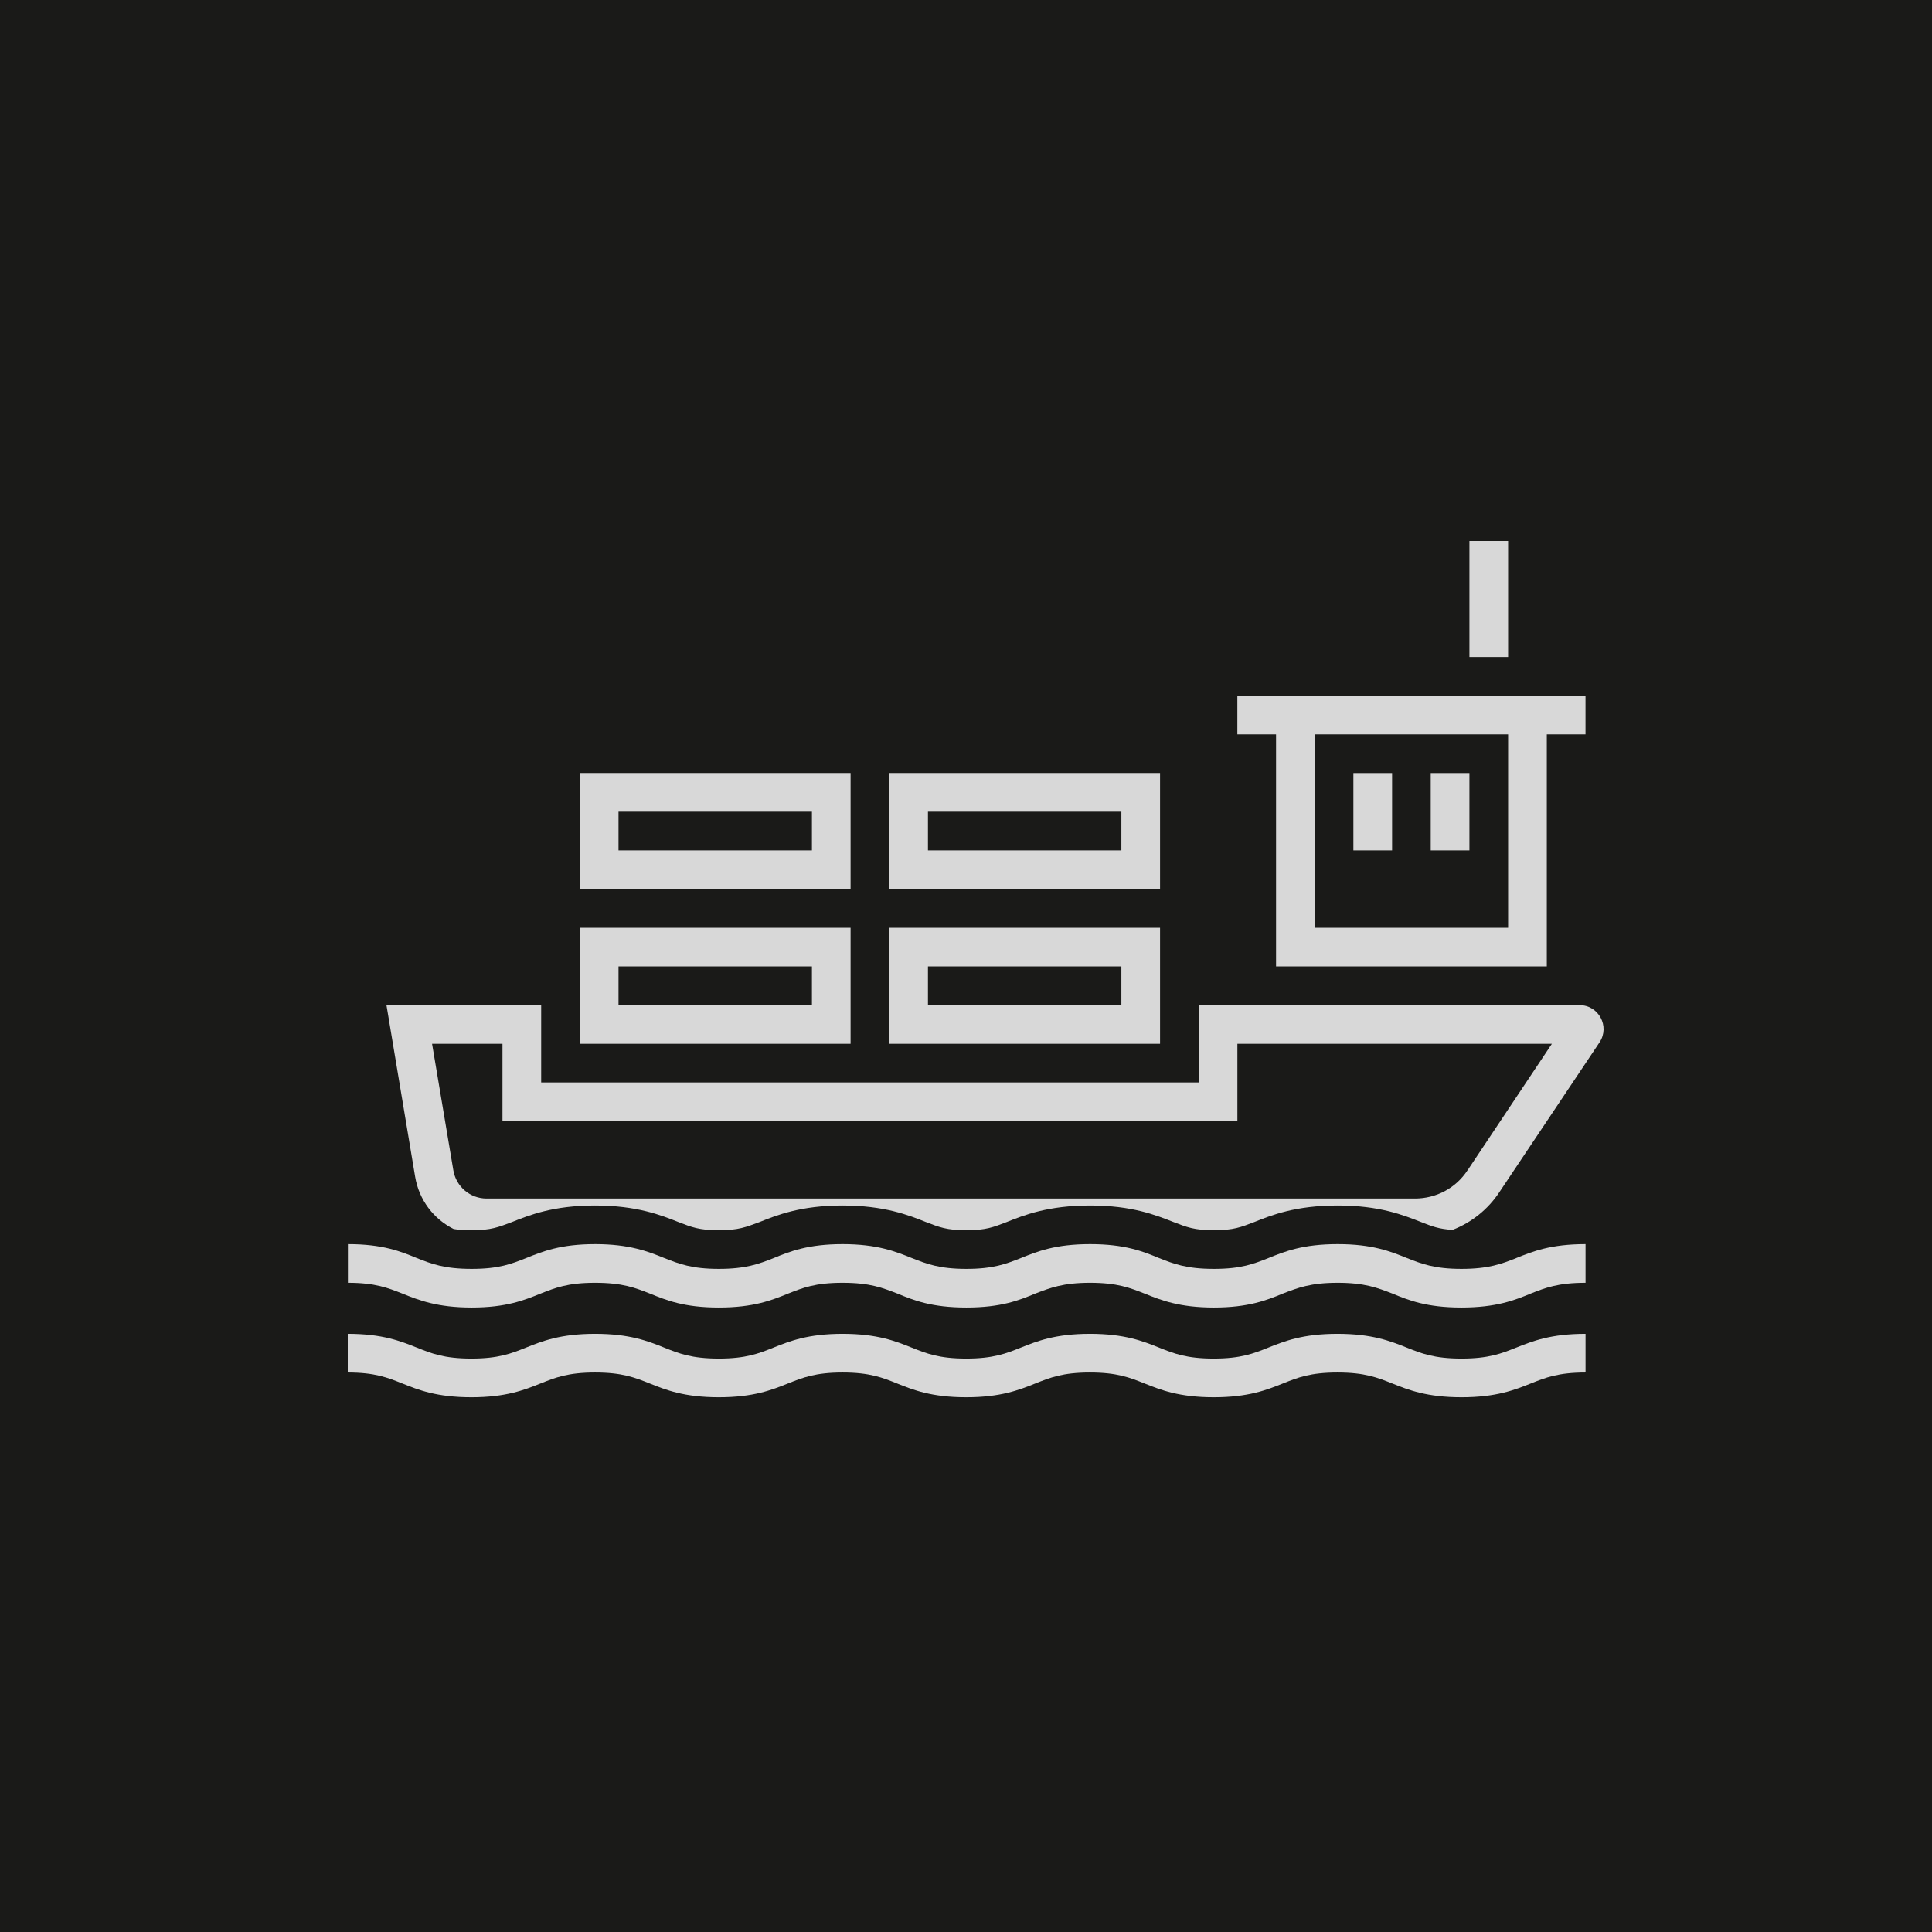 <?xml version="1.0" encoding="UTF-8"?>
<svg width="100px" height="100px" viewBox="0 0 100 100" version="1.1" xmlns="http://www.w3.org/2000/svg" xmlns:xlink="http://www.w3.org/1999/xlink">
    <title>ocean</title>
    <g id="Welcome" stroke="none" stroke-width="1" fill="none" fill-rule="evenodd">
        <g id="ocean">
            <rect id="Rectangle-Copy-16" fill="#1A1A18" x="0" y="0" width="100" height="100"></rect>
            <g transform="translate(18, 28)" fill="#D8D8D8" fill-rule="nonzero" id="Shape">
                <path d="M63.745,24.025 L44.045,24.025 L44.045,28.028 L10.011,28.028 L10.011,24.025 L2.003,24.025 L3.485,32.893 C3.686,34.114 4.445,35.097 5.488,35.617 L5.508,35.617 C5.748,35.658 6.028,35.676 6.409,35.676 C7.431,35.676 7.791,35.516 8.492,35.256 C9.393,34.896 10.633,34.396 12.796,34.396 C14.958,34.396 16.219,34.896 17.12,35.256 C17.8,35.516 18.181,35.676 19.203,35.676 C20.225,35.676 20.603,35.516 21.306,35.256 C22.207,34.896 23.448,34.396 25.61,34.396 C27.772,34.396 29.034,34.896 29.934,35.256 C30.614,35.516 30.995,35.676 32.017,35.676 C33.039,35.676 33.418,35.516 34.099,35.256 C35,34.896 36.241,34.396 38.424,34.396 C40.607,34.396 41.827,34.896 42.749,35.256 C43.428,35.516 43.809,35.676 44.831,35.676 C45.853,35.676 46.232,35.516 46.914,35.256 C47.814,34.896 49.055,34.396 51.238,34.396 C53.421,34.396 54.641,34.896 55.563,35.256 C56.124,35.477 56.484,35.617 57.184,35.658 C58.165,35.277 59.027,34.597 59.627,33.676 L64.794,25.948 C65.334,25.127 64.753,24.025 63.753,24.025 L63.745,24.025 Z M57.958,32.574 C57.359,33.495 56.337,34.036 55.235,34.036 L7.187,34.036 C6.327,34.036 5.606,33.415 5.465,32.574 L4.364,26.028 L8.008,26.028 L8.008,30.031 L46.047,30.031 L46.047,26.028 L62.324,26.028 L57.961,32.574 L57.958,32.574 Z M48.048,22.022 L62.062,22.022 L62.062,10.011 L64.065,10.011 L64.065,8.008 L46.045,8.008 L46.045,10.011 L48.048,10.011 L48.048,22.022 Z M60.059,10.011 L60.059,20.022 L50.048,20.022 L50.048,10.011 L60.059,10.011 Z M54.054,16.017 L52.051,16.017 L52.051,12.014 L54.054,12.014 L54.054,16.017 Z M58.057,16.017 L56.054,16.017 L56.054,12.014 L58.057,12.014 L58.057,16.017 Z M60.059,6.006 L58.057,6.006 L58.057,0 L60.059,0 L60.059,6.006 L60.059,6.006 Z M26.028,20.02 L12.011,20.02 L12.011,26.026 L26.026,26.026 L26.026,20.02 L26.028,20.02 Z M24.025,24.023 L14.014,24.023 L14.014,22.02 L24.025,22.02 L24.025,24.023 Z M42.044,20.02 L28.03,20.02 L28.03,26.026 L42.044,26.026 L42.044,20.02 Z M40.042,24.023 L30.031,24.023 L30.031,22.02 L40.042,22.02 L40.042,24.023 L40.042,24.023 Z M26.028,12.011 L12.011,12.011 L12.011,18.017 L26.026,18.017 L26.026,12.011 L26.028,12.011 Z M24.025,16.015 L14.014,16.015 L14.014,14.012 L24.025,14.012 L24.025,16.015 Z M42.044,12.011 L28.03,12.011 L28.03,18.017 L42.044,18.017 L42.044,12.011 Z M40.042,16.015 L30.031,16.015 L30.031,14.012 L40.042,14.012 L40.042,16.015 L40.042,16.015 Z M60.483,37.116 C61.325,36.776 62.265,36.395 64.067,36.395 L64.067,38.397 C62.646,38.397 61.984,38.657 61.224,38.958 C60.403,39.298 59.443,39.679 57.641,39.679 C55.839,39.679 54.899,39.298 54.078,38.958 C53.298,38.657 52.637,38.397 51.236,38.397 C49.835,38.397 49.174,38.657 48.394,38.958 C47.573,39.298 46.613,39.679 44.831,39.679 C43.05,39.679 42.089,39.298 41.248,38.958 C40.486,38.657 39.827,38.397 38.424,38.397 C37.021,38.397 36.362,38.657 35.582,38.958 C34.761,39.298 33.821,39.679 32.019,39.679 C30.217,39.679 29.275,39.298 28.456,38.958 C27.676,38.657 27.035,38.397 25.614,38.397 C24.193,38.397 23.552,38.657 22.79,38.958 C21.949,39.298 21.009,39.679 19.207,39.679 C17.405,39.679 16.484,39.298 15.644,38.958 C14.882,38.657 14.223,38.397 12.802,38.397 C11.381,38.397 10.74,38.657 9.978,38.958 C9.137,39.298 8.197,39.679 6.415,39.679 C4.634,39.679 3.673,39.298 2.832,38.958 C2.07,38.657 1.411,38.397 0.008,38.397 L0.008,36.395 C1.81,36.395 2.75,36.776 3.571,37.116 C4.331,37.417 4.992,37.677 6.413,37.677 C7.834,37.677 8.475,37.417 9.237,37.116 C10.078,36.776 11.018,36.395 12.8,36.395 C14.581,36.395 15.544,36.776 16.383,37.116 C17.145,37.417 17.804,37.677 19.207,37.677 C20.61,37.677 21.289,37.417 22.049,37.116 C22.87,36.776 23.83,36.395 25.612,36.395 C27.393,36.395 28.354,36.776 29.195,37.116 C29.957,37.417 30.616,37.677 32.019,37.677 C33.422,37.677 34.081,37.417 34.843,37.116 C35.684,36.776 36.624,36.395 38.426,36.395 C40.228,36.395 41.168,36.776 41.989,37.116 C42.751,37.417 43.41,37.677 44.831,37.677 C46.252,37.677 46.893,37.417 47.655,37.116 C48.496,36.776 49.436,36.395 51.238,36.395 C53.04,36.395 53.98,36.776 54.822,37.116 C55.583,37.417 56.243,37.677 57.645,37.677 C59.048,37.677 59.728,37.417 60.487,37.116 L60.483,37.116 Z M60.485,41.751 C61.321,41.418 62.269,41.039 64.067,41.039 L64.067,43.041 C62.654,43.041 61.992,43.306 61.229,43.611 C60.393,43.944 59.447,44.323 57.649,44.323 C55.851,44.323 54.905,43.944 54.068,43.611 C53.304,43.306 52.643,43.041 51.23,43.041 C49.817,43.041 49.162,43.306 48.398,43.611 C47.563,43.944 46.619,44.323 44.823,44.323 C43.027,44.323 42.083,43.944 41.248,43.611 C40.484,43.306 39.825,43.041 38.416,43.041 C37.007,43.041 36.348,43.306 35.584,43.611 C34.748,43.944 33.805,44.323 32.009,44.323 C30.213,44.323 29.271,43.944 28.438,43.611 C27.676,43.306 27.019,43.041 25.612,43.041 C24.205,43.041 23.544,43.306 22.78,43.611 C21.945,43.944 21.001,44.323 19.207,44.323 C17.413,44.323 16.467,43.944 15.634,43.611 C14.87,43.306 14.211,43.041 12.802,43.041 C11.393,43.041 10.736,43.306 9.972,43.611 C9.139,43.944 8.193,44.323 6.399,44.323 C4.605,44.323 3.661,43.944 2.828,43.611 C2.066,43.306 1.407,43.041 0,43.041 L0,41.039 C1.794,41.039 2.738,41.418 3.571,41.751 C4.333,42.057 4.992,42.321 6.399,42.321 C7.806,42.321 8.465,42.057 9.229,41.751 C10.062,41.418 11.008,41.039 12.802,41.039 C14.596,41.039 15.542,41.418 16.375,41.751 C17.139,42.057 17.798,42.321 19.207,42.321 C20.616,42.321 21.275,42.057 22.039,41.751 C22.874,41.418 23.818,41.039 25.614,41.039 C27.41,41.039 28.352,41.418 29.185,41.751 C29.947,42.057 30.604,42.321 32.011,42.321 C33.418,42.321 34.079,42.057 34.843,41.751 C35.678,41.418 36.622,41.039 38.416,41.039 C40.21,41.039 41.156,41.418 41.989,41.751 C42.753,42.057 43.412,42.321 44.821,42.321 C46.23,42.321 46.889,42.057 47.653,41.751 C48.488,41.418 49.432,41.039 51.228,41.039 C53.024,41.039 53.972,41.418 54.809,41.751 C55.573,42.057 56.234,42.321 57.647,42.321 C59.06,42.321 59.719,42.057 60.483,41.751 L60.485,41.751 Z"></path>
            </g>
        </g>
    </g>
</svg>